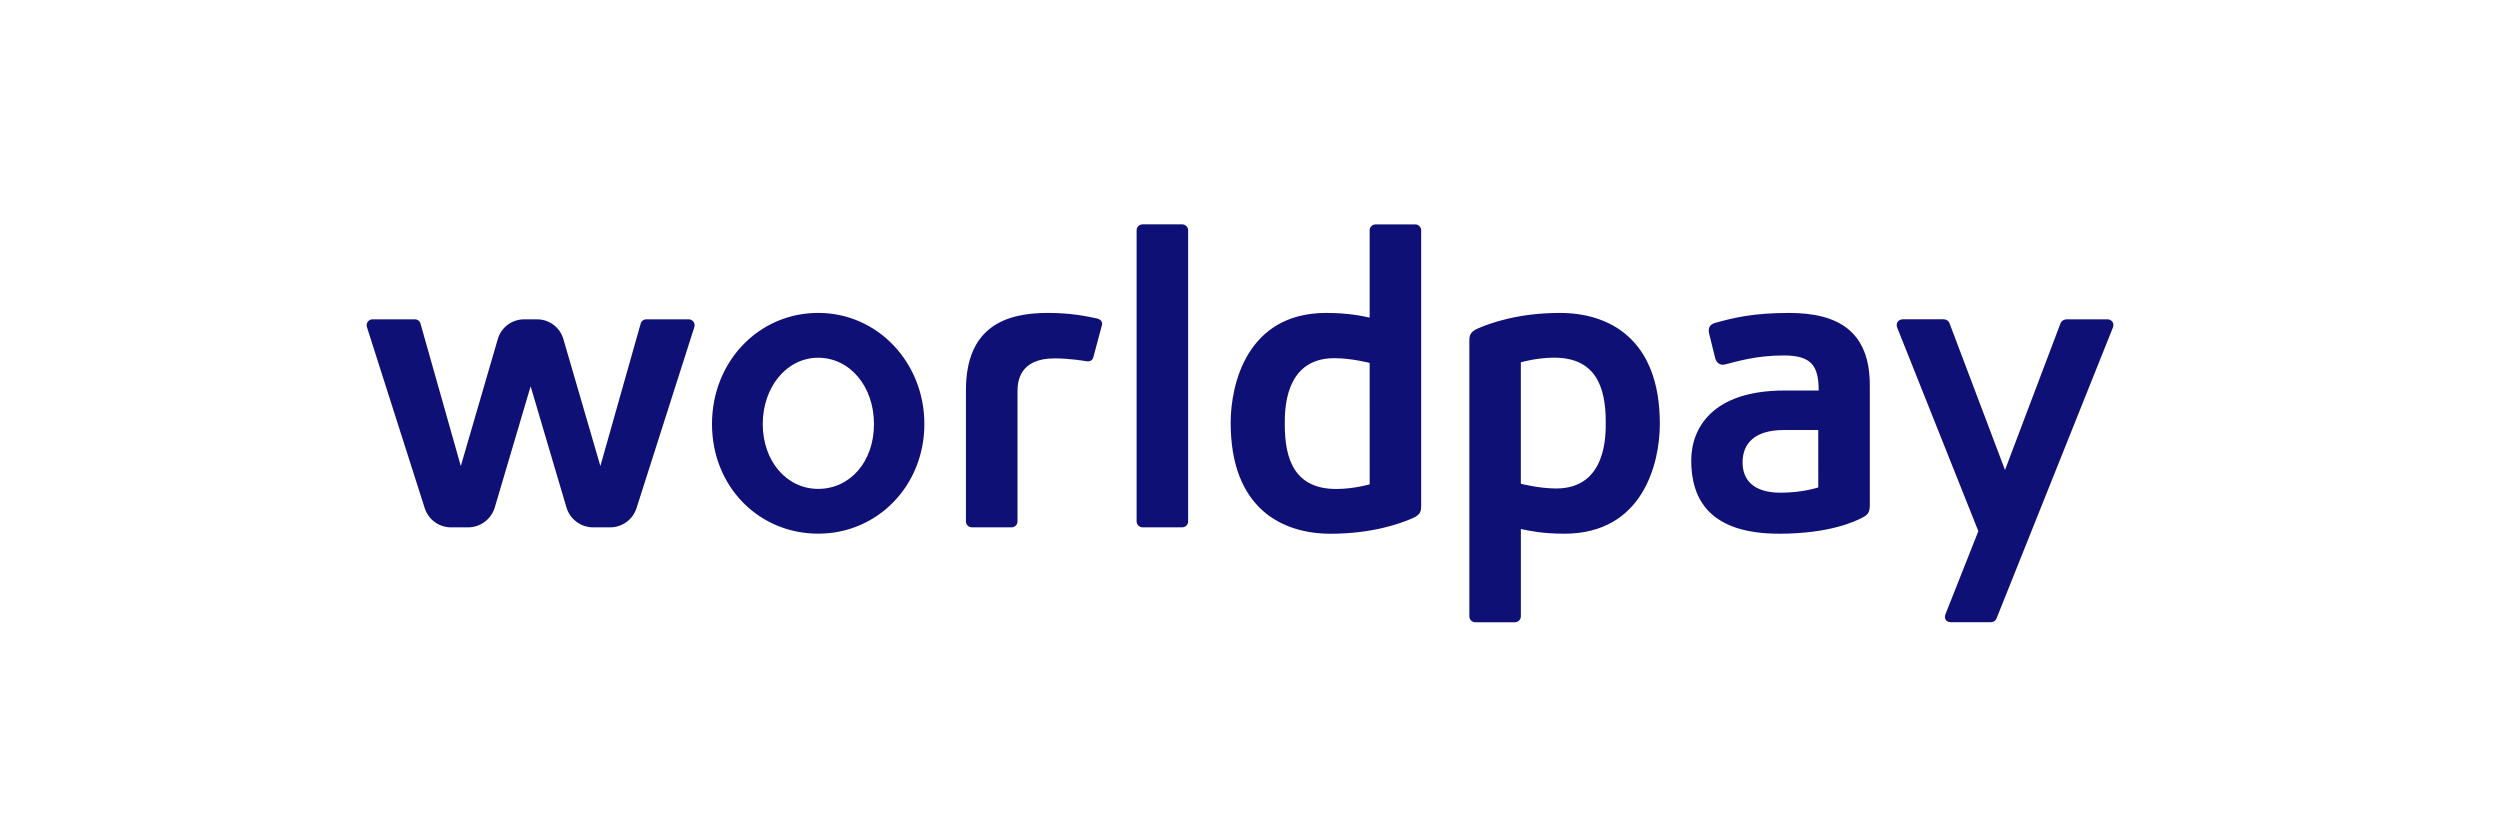 <svg width="156" height="52" viewBox="0 0 156 52" fill="none" xmlns="http://www.w3.org/2000/svg">
<path d="M51.054 19.525C47.338 19.525 44.428 22.571 44.428 26.46C44.428 30.35 47.338 33.301 51.054 33.301C54.771 33.301 57.681 30.296 57.681 26.46C57.681 22.625 54.771 19.525 51.054 19.525ZM51.054 30.506C49.082 30.506 47.596 28.768 47.596 26.462C47.596 24.156 49.084 22.323 51.054 22.323C53.025 22.323 54.536 24.102 54.536 26.462C54.536 28.822 53.039 30.506 51.054 30.506ZM73.77 14H71.295C71.091 14 70.925 14.166 70.925 14.37V32.535C70.925 32.738 71.091 32.905 71.295 32.905H73.77C73.975 32.905 74.14 32.739 74.14 32.535V14.37C74.14 14.166 73.975 14 73.77 14ZM68.408 19.862C67.823 19.741 66.856 19.526 65.394 19.526C62.84 19.526 60.274 20.317 60.274 24.355V32.536C60.274 32.741 60.44 32.906 60.644 32.906H63.121C63.326 32.906 63.492 32.741 63.492 32.536V24.426C63.492 23.836 63.594 22.363 65.806 22.363C66.725 22.363 67.616 22.513 67.801 22.541C67.996 22.573 68.169 22.494 68.221 22.304L68.758 20.301C68.821 20.072 68.678 19.916 68.408 19.862ZM42.971 19.925H40.328C40.164 19.925 40.02 20.035 39.978 20.194L37.463 29.081L35.159 21.174C34.956 20.441 34.281 19.926 33.516 19.926H32.701C31.936 19.926 31.261 20.439 31.058 21.174L28.754 29.081L26.239 20.194C26.199 20.036 26.053 19.925 25.889 19.925H23.247C22.999 19.925 22.818 20.167 22.895 20.407L26.501 31.703C26.732 32.424 27.393 32.907 28.149 32.907H29.214C29.974 32.907 30.656 32.397 30.873 31.668L33.111 24.105L35.348 31.668C35.565 32.397 36.246 32.907 37.008 32.907H38.072C38.828 32.907 39.49 32.423 39.72 31.703L43.327 20.407C43.406 20.165 43.216 19.925 42.971 19.925ZM131.497 19.925H128.972C128.972 19.925 128.675 19.925 128.577 20.172L125.112 29.328L121.644 20.155C121.588 20.012 121.435 19.923 121.281 19.923H118.755C118.408 19.923 118.297 20.206 118.379 20.427L123.449 33.145L121.4 38.319C121.299 38.576 121.408 38.826 121.744 38.826H124.239C124.392 38.826 124.527 38.735 124.583 38.592L131.838 20.458C131.969 20.144 131.749 19.925 131.497 19.925ZM88.311 14.002H85.837C85.632 14.002 85.466 14.168 85.466 14.372V19.819C84.986 19.717 84.136 19.527 82.75 19.527C77.824 19.527 76.794 23.96 76.794 26.382C76.794 31.737 80.014 33.305 83.023 33.305C85.591 33.305 87.337 32.693 88.176 32.324C88.681 32.106 88.681 31.812 88.681 31.552V14.373C88.681 14.169 88.515 14.002 88.311 14.002ZM85.467 30.222C85.467 30.222 84.488 30.512 83.385 30.512C80.796 30.512 80.171 28.679 80.171 26.505C80.171 25.73 80.09 22.35 83.262 22.35C84.343 22.35 85.466 22.647 85.466 22.647L85.467 30.222ZM111.643 19.527C109.447 19.527 108.212 19.815 107.015 20.151C106.696 20.243 106.561 20.463 106.652 20.823L107.022 22.325C107.07 22.541 107.27 22.836 107.626 22.745C108.396 22.555 109.576 22.18 111.306 22.18C113.036 22.18 113.485 22.824 113.485 24.369H111.347C106.798 24.369 105.532 26.769 105.532 28.734C105.532 31.213 106.739 33.304 111.018 33.304C114.242 33.304 115.848 32.49 116.208 32.302C116.5 32.15 116.676 32.032 116.676 31.525V24.037C116.676 20.651 114.673 19.527 111.643 19.527ZM113.46 30.416C113.46 30.416 112.47 30.745 111.123 30.745C109.268 30.745 108.737 29.817 108.737 28.853C108.737 27.625 109.545 26.833 111.317 26.833H113.458L113.46 30.416ZM97.345 19.527C94.778 19.527 93.031 20.139 92.192 20.508C91.687 20.726 91.687 21.02 91.687 21.28V38.458C91.687 38.662 91.852 38.828 92.057 38.828H94.532C94.736 38.828 94.902 38.662 94.902 38.458V33.011C95.382 33.113 96.233 33.303 97.618 33.303C102.544 33.303 103.574 28.87 103.574 26.448C103.574 21.093 100.355 19.527 97.345 19.527ZM97.106 30.481C96.026 30.481 94.901 30.184 94.901 30.184V22.608C94.901 22.608 95.881 22.319 96.984 22.319C99.573 22.319 100.198 24.151 100.198 26.325C100.198 27.1 100.278 30.481 97.106 30.481Z" fill="#0F1076"/>
</svg>
